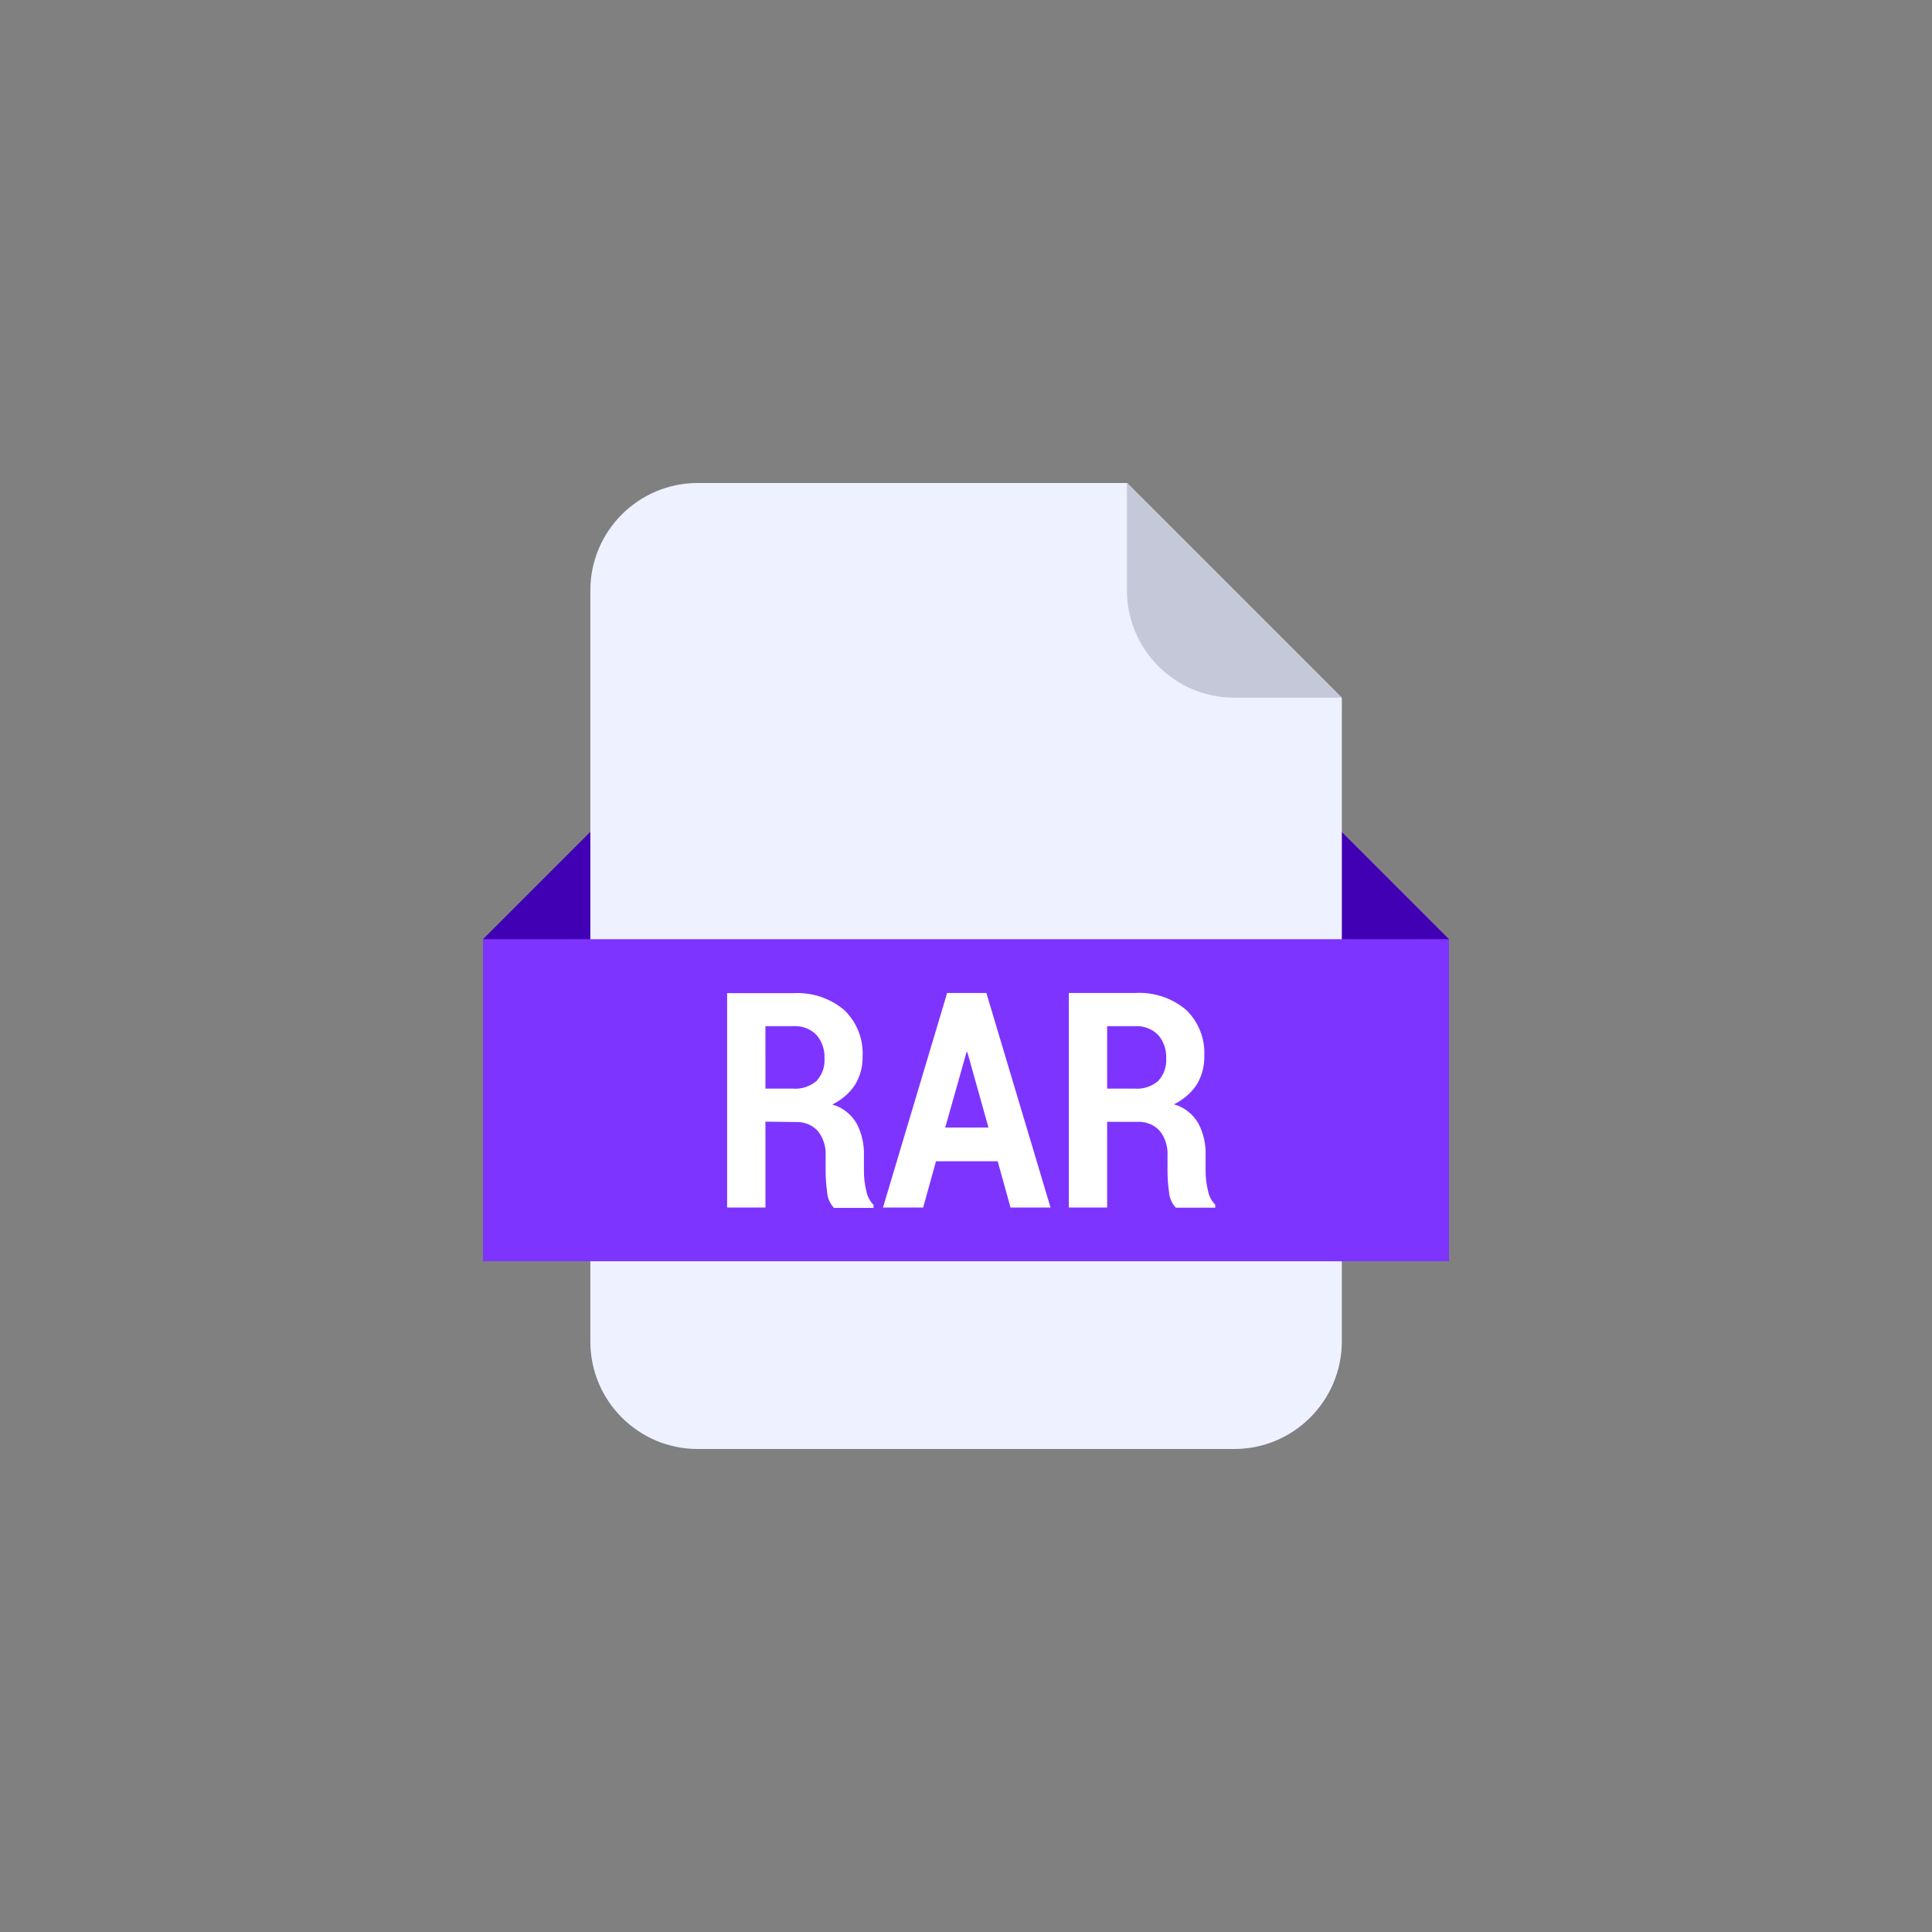 <?xml version="1.0" encoding="utf-8"?>
<!-- Generator: Adobe Illustrator 27.7.0, SVG Export Plug-In . SVG Version: 6.00 Build 0)  -->
<svg version="1.1" id="图层_1" xmlns="http://www.w3.org/2000/svg" xmlns:xlink="http://www.w3.org/1999/xlink" x="0px" y="0px"
	 viewBox="0 0 1024 1024" style="enable-background:new 0 0 1024 1024;" xml:space="preserve">
<rect x="0" y="0" width="1024" height="1024" fill="#808080" stroke="none"/>
<style type="text/css">
	.st0{fill:#4100B4;}
	.st1{fill:#EEF1FF;}
	.st2{fill:#7E34FF;}
	.st3{fill:#C4C8D9;}
	.st4{fill:#FFFFFF;}
</style>
<path class="st0" d="M312.9,440.9h398.2l56.9,56.9v156.4H256V497.8L312.9,440.9z"/>
<path class="st1" d="M654.2,768H369.8c-31.4,0-56.9-25.5-56.9-56.9V312.9c0-31.4,25.5-56.9,56.9-56.9l0,0h227.6l113.8,113.8v341.3
	C711.1,742.5,685.6,768,654.2,768L654.2,768z"/>
<path class="st2" d="M256,497.8h512v170.7H256V497.8z"/>
<path class="st3" d="M597.3,256l113.8,113.8h-56.9c-31.4,0-56.9-25.5-56.9-56.9L597.3,256z"/>
<path class="st4" d="M405.7,594.5v45.5h-20.3V526.4h35c9.8-0.6,19.5,2.6,27,8.9c6.7,6.4,10.3,15.4,9.8,24.7
	c0.1,5.3-1.3,10.6-4.1,15.1c-3,4.5-7.2,8-12,10.3c5.4,1.5,10,5.1,12.9,10c2.8,5.3,4.1,11.2,3.9,17.2v8.3c0,3.4,0.4,6.7,1.2,10
	c0.5,2.9,1.8,5.6,3.9,7.7v1.6H442c-2.1-2.3-3.4-5.2-3.6-8.3c-0.5-3.7-0.8-7.4-0.8-11.2v-8c0.3-4.8-1.2-9.5-4.1-13.2
	c-3-3.3-7.3-5-11.7-4.8L405.7,594.5z M405.7,577h14.4c4.6,0.4,9.2-1.1,12.7-4.1c3-3.3,4.5-7.6,4.2-12c0.2-4.5-1.3-9-4.3-12.4
	c-3.2-3.3-7.7-4.9-12.3-4.6h-14.7V577z M528.8,615.5h-32.7l-6.8,24.5H468l34-113.7h20.8l34,113.7h-21.2L528.8,615.5z M501,597.6
	h22.9l-11.2-40h-0.4L501,597.6z M586.8,594.6V640h-20.3V526.3h35.1c9.8-0.6,19.5,2.6,27,8.9c6.7,6.4,10.2,15.4,9.7,24.7
	c0.1,5.3-1.3,10.6-4.1,15.1c-3,4.5-7.2,8-12,10.3c5.4,1.5,10,5.1,12.9,10c2.8,5.3,4.1,11.2,3.9,17.2v8.3c0,3.4,0.4,6.7,1.2,10
	c0.5,2.9,1.8,5.6,3.9,7.7v1.6h-20.9c-2.1-2.3-3.4-5.2-3.6-8.3c-0.5-3.7-0.8-7.4-0.8-11.2v-8c0.3-4.8-1.2-9.5-4.1-13.2
	c-3-3.3-7.3-5-11.7-4.8L586.8,594.6z M586.8,577h14.4c4.6,0.4,9.2-1.1,12.7-4.1c3-3.3,4.5-7.6,4.2-12c0.2-4.5-1.3-9-4.3-12.4
	c-3.2-3.2-7.7-4.9-12.2-4.6h-14.8V577z"/>
</svg>
